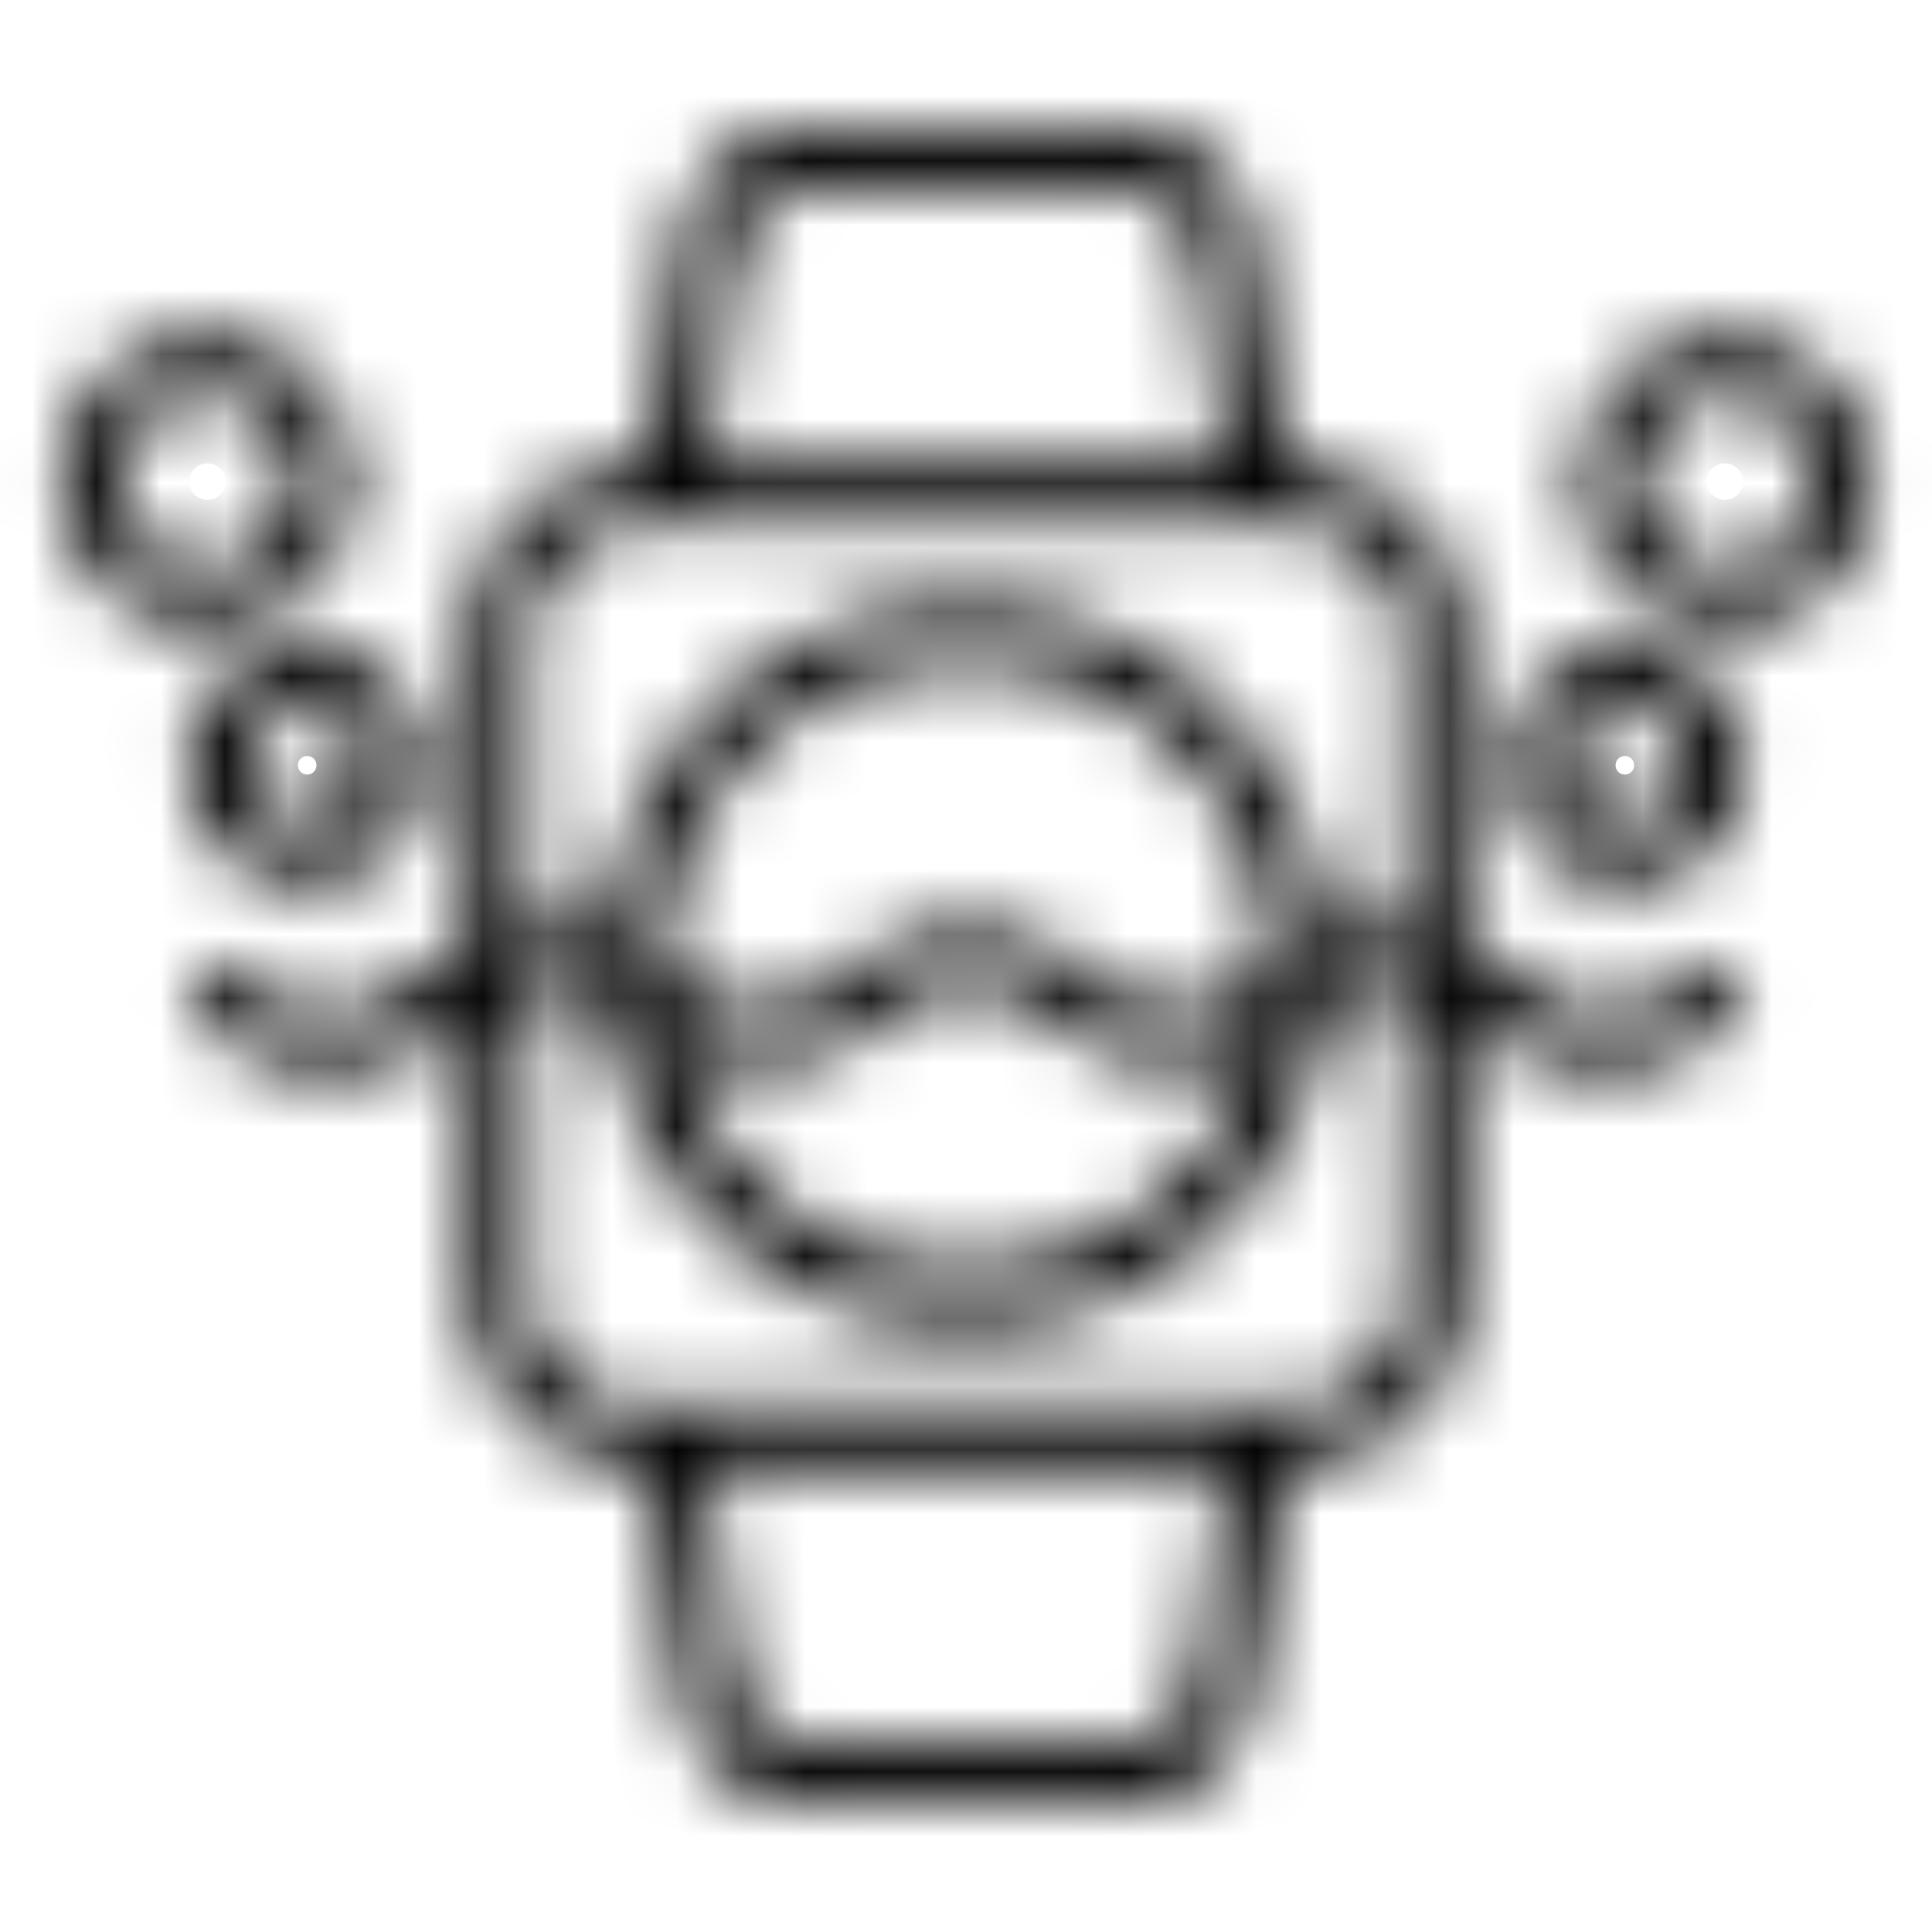 <svg width="30" height="30" viewBox="0 0 30 30" fill="none" xmlns="http://www.w3.org/2000/svg">
<mask id="path-1-inside-1_612_3412" fill="white">
<path d="M26.297 15.132L26.153 15.256C25.407 15.901 24.302 15.879 23.583 15.205L23.519 15.145C23.285 14.926 23.02 14.764 22.742 14.639V9.882C22.742 8.419 21.552 7.228 20.088 7.228H19.944L19.465 3.689C19.333 2.71 18.488 1.973 17.502 1.973H12.508C11.521 1.973 10.677 2.71 10.544 3.689L10.065 7.228H9.921C8.458 7.228 7.267 8.419 7.267 9.882V14.664C7.008 14.787 6.76 14.94 6.54 15.145L6.454 15.225C5.745 15.889 4.649 15.918 3.904 15.294L3.707 15.128C3.51 14.962 3.213 14.988 3.047 15.186C2.881 15.384 2.906 15.68 3.105 15.846L3.301 16.011C3.834 16.458 4.488 16.681 5.141 16.681C5.845 16.681 6.548 16.422 7.095 15.91L7.182 15.829C7.208 15.804 7.239 15.787 7.268 15.763V20.116C7.268 21.579 8.458 22.77 9.922 22.77H10.066L10.545 26.309C10.677 27.288 11.521 28.025 12.508 28.025H17.502C18.489 28.025 19.333 27.288 19.466 26.309L19.945 22.77H20.089C21.552 22.77 22.743 21.579 22.743 20.116V15.725C22.788 15.76 22.836 15.79 22.878 15.829L22.944 15.89C24.013 16.891 25.657 16.924 26.766 15.966L26.91 15.842C27.106 15.673 27.128 15.377 26.959 15.181C26.79 14.984 26.493 14.963 26.298 15.132H26.297ZM11.473 3.814C11.542 3.298 11.987 2.91 12.507 2.91H17.501C18.021 2.91 18.466 3.298 18.536 3.814L18.998 7.228H11.01L11.473 3.814ZM8.204 9.881C8.204 8.935 8.974 8.165 9.92 8.165H20.088C21.035 8.165 21.804 8.935 21.804 9.881V14.397C21.402 14.364 20.997 14.409 20.613 14.544C20.38 11.651 17.956 9.367 15.004 9.367C12.052 9.367 9.635 11.644 9.396 14.53C9.009 14.402 8.604 14.362 8.203 14.402V9.882L8.204 9.881ZM19.611 15.145C18.873 15.834 17.719 15.834 16.984 15.145C15.889 14.12 14.172 14.119 13.075 15.145C12.339 15.834 11.185 15.835 10.448 15.145C10.405 15.105 10.356 15.077 10.312 15.04C10.312 15.026 10.31 15.013 10.31 14.999C10.31 12.411 12.415 10.305 15.004 10.305C17.593 10.305 19.699 12.41 19.699 14.999C19.699 15.026 19.695 15.053 19.695 15.08C19.668 15.104 19.637 15.12 19.611 15.145ZM19.507 16.319C18.935 18.266 17.135 19.693 15.004 19.693C12.874 19.693 11.057 18.252 10.495 16.291C11.537 16.806 12.828 16.66 13.716 15.829C14.452 15.139 15.607 15.14 16.343 15.829C17.214 16.644 18.474 16.8 19.507 16.319ZM18.536 26.184C18.466 26.7 18.021 27.088 17.501 27.088H12.507C11.987 27.088 11.542 26.7 11.473 26.184L11.011 22.77H18.998L18.536 26.184ZM21.805 20.117C21.805 21.063 21.035 21.833 20.088 21.833H9.921C8.974 21.833 8.204 21.062 8.204 20.117V15.339C8.61 15.278 9.03 15.348 9.4 15.547C9.677 18.396 12.084 20.631 15.004 20.631C17.925 20.631 20.319 18.409 20.607 15.572C20.975 15.361 21.395 15.283 21.805 15.334V20.117Z"/>
</mask>
<path d="M26.297 15.132V13.132H25.553L24.99 13.618L26.297 15.132ZM26.153 15.256L24.846 13.742L24.845 13.743L26.153 15.256ZM23.583 15.205L24.951 13.745L24.949 13.744L23.583 15.205ZM23.519 15.145L22.152 16.605L22.153 16.606L23.519 15.145ZM22.742 14.639H20.742V15.931L21.92 16.462L22.742 14.639ZM19.944 7.228L17.962 7.497L18.197 9.228H19.944V7.228ZM19.465 3.689L21.447 3.421L21.447 3.42L19.465 3.689ZM10.544 3.689L8.562 3.42L8.562 3.421L10.544 3.689ZM10.065 7.228V9.228H11.813L12.047 7.497L10.065 7.228ZM7.267 14.664L8.127 16.47L9.267 15.927V14.664H7.267ZM6.54 15.145L5.176 13.683L5.175 13.684L6.54 15.145ZM6.454 15.225L5.088 13.764L5.088 13.765L6.454 15.225ZM3.904 15.294L2.617 16.825L2.618 16.825L3.904 15.294ZM3.707 15.128L2.42 16.659L2.421 16.659L3.707 15.128ZM3.047 15.186L4.579 16.471L4.583 16.467L3.047 15.186ZM3.105 15.846L4.394 14.316L4.387 14.31L3.105 15.846ZM3.301 16.011L2.013 17.541L2.016 17.543L3.301 16.011ZM5.141 16.681L5.141 14.681L5.139 14.681L5.141 16.681ZM7.095 15.91L5.73 14.449L5.73 14.449L7.095 15.91ZM7.182 15.829L8.548 17.291L8.557 17.281L7.182 15.829ZM7.268 15.763H9.268V11.493L5.987 14.227L7.268 15.763ZM10.066 22.77L12.047 22.501L11.813 20.77H10.066V22.77ZM10.545 26.309L8.563 26.578L8.563 26.578L10.545 26.309ZM19.466 26.309L21.448 26.578L21.448 26.578L19.466 26.309ZM19.945 22.77V20.77H18.197L17.963 22.501L19.945 22.77ZM22.743 15.725L23.974 14.149L20.743 11.624V15.725H22.743ZM22.878 15.829L21.505 17.283L21.511 17.289L21.518 17.295L22.878 15.829ZM22.944 15.89L24.311 14.43L24.304 14.424L22.944 15.89ZM26.766 15.966L25.459 14.452L25.459 14.452L26.766 15.966ZM26.91 15.842L25.605 14.326L25.603 14.328L26.91 15.842ZM26.959 15.181L25.442 16.484L25.445 16.488L26.959 15.181ZM26.298 15.132V17.132H27.045L27.609 16.642L26.298 15.132ZM11.473 3.814L13.455 4.082L13.455 4.081L11.473 3.814ZM18.536 3.814L16.554 4.081L16.554 4.082L18.536 3.814ZM18.998 7.228V9.228H21.287L20.98 6.959L18.998 7.228ZM11.01 7.228L9.028 6.959L8.721 9.228H11.01V7.228ZM8.204 9.881L9.616 11.297L10.204 10.711V9.881H8.204ZM21.804 14.397L21.637 16.39L23.804 16.572V14.397H21.804ZM20.613 14.544L18.619 14.705L18.828 17.291L21.276 16.431L20.613 14.544ZM9.396 14.53L8.767 16.429L11.179 17.228L11.389 14.696L9.396 14.53ZM8.203 14.402H6.203V16.616L8.405 16.392L8.203 14.402ZM8.203 9.882L6.79 8.466L6.203 9.052V9.882H8.203ZM19.611 15.145L18.25 13.679L18.245 13.683L19.611 15.145ZM16.984 15.145L18.352 13.685L18.35 13.684L16.984 15.145ZM13.075 15.145L11.709 13.684L11.707 13.685L13.075 15.145ZM10.448 15.145L11.815 13.685L11.813 13.683L10.448 15.145ZM10.312 15.04H8.312V15.986L9.042 16.586L10.312 15.04ZM19.695 15.08L21.013 16.584L21.679 16L21.694 15.115L19.695 15.08ZM19.507 16.319L21.426 16.882L22.672 12.637L18.662 14.506L19.507 16.319ZM10.495 16.291L11.381 14.498L7.326 12.494L8.572 16.842L10.495 16.291ZM13.716 15.829L15.082 17.29L15.083 17.289L13.716 15.829ZM16.343 15.829L14.975 17.288L14.977 17.291L16.343 15.829ZM18.536 26.184L16.554 25.916L16.554 25.917L18.536 26.184ZM11.473 26.184L13.455 25.917L13.455 25.916L11.473 26.184ZM11.011 22.77V20.77H8.721L9.029 23.038L11.011 22.77ZM18.998 22.77L20.98 23.039L21.288 20.77H18.998V22.77ZM8.204 15.339L7.905 13.361L6.204 13.619V15.339H8.204ZM9.4 15.547L11.391 15.354L11.288 14.289L10.344 13.784L9.4 15.547ZM20.607 15.572L19.61 13.838L18.721 14.35L18.617 15.37L20.607 15.572ZM21.805 15.334H23.805V13.568L22.052 13.349L21.805 15.334ZM26.297 15.132L24.99 13.618L24.846 13.742L26.153 15.256L27.46 16.77L27.604 16.646L26.297 15.132ZM26.153 15.256L24.845 13.743C24.849 13.739 24.857 13.734 24.868 13.73C24.879 13.726 24.889 13.725 24.898 13.725C24.907 13.725 24.917 13.727 24.927 13.731C24.939 13.736 24.947 13.742 24.951 13.745L23.583 15.205L22.216 16.665C23.682 18.038 25.941 18.082 27.461 16.769L26.153 15.256ZM23.583 15.205L24.949 13.744L24.884 13.684L23.519 15.145L22.153 16.606L22.218 16.666L23.583 15.205ZM23.519 15.145L24.885 13.684C24.457 13.284 23.994 13.01 23.565 12.816L22.742 14.639L21.92 16.462C22.045 16.519 22.113 16.568 22.152 16.605L23.519 15.145ZM22.742 14.639H24.742V9.882H22.742H20.742V14.639H22.742ZM22.742 9.882H24.742C24.742 7.314 22.656 5.228 20.088 5.228V7.228V9.228C20.447 9.228 20.742 9.524 20.742 9.882H22.742ZM20.088 7.228V5.228H19.944V7.228V9.228H20.088V7.228ZM19.944 7.228L21.926 6.96L21.447 3.421L19.465 3.689L17.483 3.957L17.962 7.497L19.944 7.228ZM19.465 3.689L21.447 3.42C21.18 1.451 19.49 -0.027 17.502 -0.027V1.973V3.973C17.5 3.973 17.498 3.973 17.495 3.972C17.493 3.972 17.491 3.971 17.489 3.97C17.487 3.969 17.487 3.969 17.488 3.97C17.489 3.971 17.488 3.971 17.487 3.969C17.486 3.967 17.486 3.965 17.485 3.963C17.484 3.961 17.484 3.959 17.483 3.957L19.465 3.689ZM17.502 1.973V-0.027H12.508V1.973V3.973H17.502V1.973ZM12.508 1.973V-0.027C10.519 -0.027 8.829 1.451 8.562 3.42L10.544 3.689L12.526 3.957C12.526 3.959 12.525 3.961 12.525 3.963C12.524 3.965 12.523 3.967 12.522 3.969C12.521 3.971 12.521 3.971 12.522 3.97C12.523 3.969 12.523 3.969 12.52 3.97C12.519 3.971 12.517 3.972 12.514 3.972C12.511 3.973 12.509 3.973 12.508 3.973V1.973ZM10.544 3.689L8.562 3.421L8.083 6.96L10.065 7.228L12.047 7.497L12.526 3.957L10.544 3.689ZM10.065 7.228V5.228H9.921V7.228V9.228H10.065V7.228ZM9.921 7.228V5.228C7.353 5.228 5.267 7.314 5.267 9.882H7.267H9.267C9.267 9.524 9.562 9.228 9.921 9.228V7.228ZM7.267 9.882H5.267V14.664H7.267H9.267V9.882H7.267ZM7.267 14.664L6.407 12.858C6.021 13.042 5.585 13.3 5.176 13.683L6.54 15.145L7.905 16.606C7.935 16.579 7.995 16.532 8.127 16.47L7.267 14.664ZM6.54 15.145L5.175 13.684L5.088 13.764L6.454 15.225L7.82 16.686L7.906 16.606L6.54 15.145ZM6.454 15.225L5.088 13.765C5.103 13.751 5.123 13.744 5.139 13.743C5.154 13.743 5.175 13.749 5.19 13.762L3.904 15.294L2.618 16.825C4.137 18.1 6.372 18.042 7.821 16.685L6.454 15.225ZM3.904 15.294L5.191 13.762L4.994 13.597L3.707 15.128L2.421 16.659L2.617 16.825L3.904 15.294ZM3.707 15.128L4.995 13.598C3.952 12.721 2.389 12.853 1.512 13.904L3.047 15.186L4.583 16.467C4.036 17.122 3.067 17.203 2.42 16.659L3.707 15.128ZM3.047 15.186L1.515 13.9C0.642 14.941 0.77 16.501 1.823 17.381L3.105 15.846L4.387 14.31C5.043 14.858 5.12 15.828 4.579 16.471L3.047 15.186ZM3.105 15.846L1.816 17.375L2.013 17.541L3.301 16.011L4.59 14.482L4.394 14.316L3.105 15.846ZM3.301 16.011L2.016 17.543C2.92 18.302 4.033 18.681 5.142 18.681L5.141 16.681L5.139 14.681C4.943 14.681 4.748 14.615 4.587 14.479L3.301 16.011ZM5.141 16.681V18.681C6.333 18.681 7.529 18.242 8.461 17.371L7.095 15.91L5.73 14.449C5.566 14.602 5.356 14.681 5.141 14.681V16.681ZM7.095 15.91L8.461 17.371L8.548 17.29L7.182 15.829L5.816 14.368L5.73 14.449L7.095 15.91ZM7.182 15.829L8.557 17.281C8.507 17.329 8.464 17.364 8.435 17.387C8.42 17.398 8.408 17.407 8.4 17.413C8.393 17.419 8.388 17.422 8.387 17.423C8.387 17.423 8.387 17.423 8.389 17.422C8.39 17.421 8.393 17.419 8.396 17.416C8.402 17.412 8.413 17.404 8.426 17.395C8.44 17.385 8.458 17.372 8.478 17.356C8.498 17.34 8.522 17.322 8.548 17.3L7.268 15.763L5.987 14.227C6.024 14.196 6.054 14.174 6.066 14.165C6.072 14.161 6.075 14.158 6.074 14.159C6.074 14.16 6.073 14.16 6.07 14.162C6.068 14.163 6.065 14.166 6.061 14.169C6.047 14.179 6.012 14.204 5.97 14.236C5.927 14.27 5.87 14.317 5.806 14.377L7.182 15.829ZM7.268 15.763H5.268V20.116H7.268H9.268V15.763H7.268ZM7.268 20.116H5.268C5.268 22.684 7.354 24.77 9.922 24.77V22.77V20.77C9.562 20.77 9.268 20.474 9.268 20.116H7.268ZM9.922 22.77V24.77H10.066V22.77V20.77H9.922V22.77ZM10.066 22.77L8.084 23.038L8.563 26.578L10.545 26.309L12.527 26.041L12.047 22.501L10.066 22.77ZM10.545 26.309L8.563 26.578C8.83 28.547 10.52 30.025 12.508 30.025V28.025V26.025C12.51 26.025 12.512 26.026 12.514 26.026C12.517 26.026 12.519 26.027 12.521 26.028C12.523 26.029 12.523 26.029 12.522 26.028C12.521 26.027 12.521 26.027 12.523 26.029C12.523 26.031 12.524 26.032 12.525 26.035C12.526 26.037 12.526 26.039 12.526 26.041L10.545 26.309ZM12.508 28.025V30.025H17.502V28.025V26.025H12.508V28.025ZM17.502 28.025V30.025C19.491 30.025 21.181 28.547 21.448 26.578L19.466 26.309L17.484 26.041C17.484 26.039 17.485 26.037 17.485 26.035C17.486 26.032 17.487 26.031 17.488 26.029C17.489 26.027 17.489 26.027 17.488 26.028C17.487 26.029 17.487 26.029 17.49 26.028C17.491 26.027 17.493 26.026 17.496 26.026C17.498 26.026 17.501 26.025 17.502 26.025V28.025ZM19.466 26.309L21.448 26.578L21.927 23.038L19.945 22.77L17.963 22.501L17.484 26.041L19.466 26.309ZM19.945 22.77V24.77H20.089V22.77V20.77H19.945V22.77ZM20.089 22.77V24.77C22.657 24.77 24.743 22.684 24.743 20.116H22.743H20.743C20.743 20.474 20.448 20.77 20.089 20.77V22.77ZM22.743 20.116H24.743V15.725H22.743H20.743V20.116H22.743ZM22.743 15.725L21.512 17.301C21.532 17.317 21.55 17.331 21.566 17.342C21.581 17.354 21.594 17.363 21.604 17.37C21.609 17.374 21.614 17.377 21.618 17.38C21.621 17.382 21.625 17.385 21.627 17.387C21.632 17.39 21.633 17.391 21.633 17.391C21.632 17.391 21.628 17.388 21.623 17.384C21.617 17.379 21.608 17.372 21.597 17.363C21.575 17.346 21.543 17.319 21.505 17.283L22.878 15.829L24.252 14.375C24.137 14.268 24.034 14.191 23.99 14.16C23.979 14.151 23.968 14.144 23.962 14.139C23.954 14.133 23.952 14.132 23.95 14.13C23.946 14.127 23.957 14.136 23.974 14.149L22.743 15.725ZM22.878 15.829L21.518 17.295L21.583 17.356L22.944 15.89L24.304 14.424L24.239 14.363L22.878 15.829ZM22.944 15.89L21.576 17.35C23.393 19.051 26.19 19.105 28.073 17.48L26.766 15.966L25.459 14.452C25.123 14.742 24.633 14.732 24.311 14.43L22.944 15.89ZM26.766 15.966L28.073 17.48L28.217 17.355L26.91 15.842L25.603 14.328L25.459 14.452L26.766 15.966ZM26.91 15.842L28.215 17.357C29.249 16.467 29.364 14.906 28.472 13.873L26.959 15.181L25.445 16.488C24.892 15.847 24.963 14.879 25.605 14.326L26.91 15.842ZM26.959 15.181L28.476 13.877C27.583 12.839 26.018 12.726 24.987 13.621L26.298 15.132L27.609 16.642C26.967 17.199 25.996 17.128 25.442 16.484L26.959 15.181ZM26.298 15.132V13.132H26.297V15.132V17.132H26.298V15.132ZM11.473 3.814L13.455 4.081C13.39 4.559 12.987 4.91 12.507 4.91V2.91V0.91C10.988 0.91 9.694 2.037 9.491 3.547L11.473 3.814ZM12.507 2.91V4.91H17.501V2.91V0.91H12.507V2.91ZM17.501 2.91V4.91C17.021 4.91 16.618 4.559 16.554 4.081L18.536 3.814L20.518 3.547C20.315 2.037 19.021 0.91 17.501 0.91V2.91ZM18.536 3.814L16.554 4.082L17.016 7.496L18.998 7.228L20.98 6.959L20.518 3.546L18.536 3.814ZM18.998 7.228V5.228H11.01V7.228V9.228H18.998V7.228ZM11.01 7.228L12.992 7.496L13.455 4.082L11.473 3.814L9.491 3.545L9.028 6.959L11.01 7.228ZM8.204 9.881H10.204C10.204 10.04 10.078 10.165 9.92 10.165V8.165V6.165C7.87 6.165 6.204 7.83 6.204 9.881H8.204ZM9.92 8.165V10.165H20.088V8.165V6.165H9.92V8.165ZM20.088 8.165V10.165C19.93 10.165 19.804 10.04 19.804 9.881H21.804H23.804C23.804 7.831 22.139 6.165 20.088 6.165V8.165ZM21.804 9.881H19.804V14.397H21.804H23.804V9.881H21.804ZM21.804 14.397L21.972 12.404C21.308 12.349 20.619 12.422 19.95 12.657L20.613 14.544L21.276 16.431C21.376 16.396 21.496 16.378 21.637 16.39L21.804 14.397ZM20.613 14.544L22.606 14.383C22.291 10.463 19.01 7.367 15.004 7.367V9.367V11.367C16.902 11.367 18.469 12.839 18.619 14.705L20.613 14.544ZM15.004 9.367V7.367C10.998 7.367 7.727 10.455 7.402 14.365L9.396 14.53L11.389 14.696C11.543 12.833 13.105 11.367 15.004 11.367V9.367ZM9.396 14.53L10.025 12.632C9.36 12.412 8.671 12.345 8.001 12.413L8.203 14.402L8.405 16.392C8.537 16.379 8.658 16.393 8.767 16.429L9.396 14.53ZM8.203 14.402H10.203V9.882H8.203H6.203V14.402H8.203ZM8.203 9.882L9.616 11.297L9.616 11.297L8.204 9.881L6.791 8.466L6.79 8.466L8.203 9.882ZM19.611 15.145L18.245 13.683C18.263 13.667 18.284 13.662 18.296 13.662C18.309 13.662 18.332 13.667 18.352 13.685L16.984 15.145L15.616 16.604C17.121 18.015 19.471 18.013 20.976 16.606L19.611 15.145ZM16.984 15.145L18.35 13.684C16.486 11.94 13.575 11.939 11.709 13.684L13.075 15.145L14.441 16.605C14.769 16.299 15.291 16.3 15.617 16.605L16.984 15.145ZM13.075 15.145L11.707 13.685C11.727 13.667 11.749 13.662 11.761 13.662C11.774 13.662 11.796 13.667 11.815 13.685L10.448 15.145L9.081 16.604C10.587 18.015 12.938 18.013 14.442 16.604L13.075 15.145ZM10.448 15.145L11.813 13.683C11.69 13.568 11.576 13.487 11.543 13.464C11.536 13.459 11.524 13.45 11.523 13.449C11.519 13.446 11.52 13.447 11.523 13.449C11.528 13.453 11.551 13.47 11.581 13.494L10.312 15.04L9.042 16.586C9.095 16.629 9.14 16.663 9.169 16.683C9.183 16.694 9.196 16.703 9.203 16.708C9.207 16.711 9.211 16.714 9.213 16.715C9.216 16.717 9.217 16.718 9.218 16.718C9.219 16.719 9.217 16.717 9.211 16.714C9.206 16.71 9.197 16.703 9.186 16.694C9.163 16.676 9.126 16.647 9.083 16.606L10.448 15.145ZM10.312 15.04H12.312C12.312 14.992 12.31 14.952 12.309 14.927C12.308 14.914 12.307 14.903 12.307 14.896C12.306 14.889 12.306 14.883 12.306 14.882C12.306 14.88 12.306 14.882 12.306 14.886C12.306 14.889 12.307 14.897 12.307 14.906C12.308 14.925 12.31 14.958 12.31 14.999H10.31H8.31C8.31 15.048 8.311 15.087 8.313 15.113C8.313 15.126 8.314 15.136 8.314 15.143C8.315 15.15 8.315 15.156 8.315 15.157C8.316 15.16 8.315 15.157 8.315 15.154C8.315 15.15 8.314 15.143 8.314 15.133C8.313 15.115 8.312 15.082 8.312 15.04H10.312ZM10.31 14.999H12.31C12.31 13.515 13.52 12.305 15.004 12.305V10.305V8.305C11.311 8.305 8.31 11.306 8.31 14.999H10.31ZM15.004 10.305V12.305C16.489 12.305 17.699 13.515 17.699 14.999H19.699H21.699C21.699 11.306 18.698 8.305 15.004 8.305V10.305ZM19.699 14.999H17.699C17.699 14.961 17.7 14.931 17.701 14.913C17.701 14.905 17.702 14.898 17.702 14.895C17.702 14.892 17.703 14.89 17.702 14.892C17.702 14.893 17.702 14.9 17.701 14.906C17.701 14.913 17.7 14.924 17.699 14.937C17.698 14.961 17.696 15 17.695 15.046L19.695 15.08L21.694 15.115C21.694 15.147 21.692 15.172 21.692 15.183C21.691 15.192 21.69 15.2 21.691 15.187C21.692 15.18 21.694 15.155 21.695 15.126C21.697 15.095 21.699 15.051 21.699 14.999H19.699ZM19.695 15.08L18.376 13.577C18.425 13.534 18.465 13.503 18.486 13.488C18.497 13.48 18.505 13.474 18.507 13.472C18.508 13.472 18.511 13.47 18.503 13.475C18.495 13.481 18.46 13.505 18.42 13.536C18.378 13.568 18.317 13.616 18.25 13.679L19.611 15.145L20.972 16.61C20.917 16.661 20.871 16.698 20.842 16.719C20.828 16.73 20.816 16.739 20.809 16.743C20.803 16.748 20.799 16.751 20.802 16.749C20.802 16.749 20.803 16.748 20.804 16.748C20.804 16.747 20.806 16.746 20.807 16.745C20.81 16.743 20.814 16.74 20.819 16.737C20.829 16.73 20.844 16.719 20.861 16.706C20.896 16.68 20.951 16.639 21.013 16.584L19.695 15.08ZM19.507 16.319L17.588 15.755C17.258 16.878 16.219 17.693 15.004 17.693V19.693V21.693C18.05 21.693 20.612 19.654 21.426 16.882L19.507 16.319ZM15.004 19.693V17.693C13.792 17.693 12.741 16.868 12.417 15.739L10.495 16.291L8.572 16.842C9.374 19.637 11.956 21.693 15.004 21.693V19.693ZM10.495 16.291L9.609 18.084C11.361 18.949 13.556 18.718 15.082 17.29L13.716 15.829L12.349 14.369C12.1 14.602 11.714 14.662 11.381 14.498L10.495 16.291ZM13.716 15.829L15.083 17.289C15.064 17.307 15.041 17.312 15.029 17.312C15.017 17.312 14.994 17.307 14.975 17.288L16.343 15.829L17.71 14.37C16.206 12.96 13.854 12.959 12.348 14.37L13.716 15.829ZM16.343 15.829L14.977 17.291C16.474 18.69 18.617 18.939 20.351 18.132L19.507 16.319L18.662 14.506C18.331 14.66 17.953 14.597 17.708 14.368L16.343 15.829ZM18.536 26.184L16.554 25.917C16.618 25.439 17.021 25.088 17.501 25.088V27.088V29.088C19.021 29.088 20.315 27.961 20.518 26.451L18.536 26.184ZM17.501 27.088V25.088H12.507V27.088V29.088H17.501V27.088ZM12.507 27.088V25.088C12.987 25.088 13.39 25.439 13.455 25.917L11.473 26.184L9.491 26.451C9.694 27.961 10.988 29.088 12.507 29.088V27.088ZM11.473 26.184L13.455 25.916L12.992 22.502L11.011 22.77L9.029 23.038L9.491 26.452L11.473 26.184ZM11.011 22.77V24.77H18.998V22.77V20.77H11.011V22.77ZM18.998 22.77L17.017 22.502L16.554 25.916L18.536 26.184L20.518 26.453L20.98 23.039L18.998 22.77ZM21.805 20.117H19.805C19.805 19.958 19.931 19.833 20.088 19.833V21.833V23.833C22.139 23.833 23.805 22.168 23.805 20.117H21.805ZM20.088 21.833V19.833H9.921V21.833V23.833H20.088V21.833ZM9.921 21.833V19.833C10.078 19.833 10.204 19.958 10.204 20.117H8.204H6.204C6.204 22.167 7.869 23.833 9.921 23.833V21.833ZM8.204 20.117H10.204V15.339H8.204H6.204V20.117H8.204ZM8.204 15.339L8.503 17.317C8.483 17.32 8.467 17.316 8.456 17.31L9.4 15.547L10.344 13.784C9.593 13.381 8.738 13.236 7.905 13.361L8.204 15.339ZM9.4 15.547L7.41 15.74C7.785 19.602 11.042 22.631 15.004 22.631V20.631V18.631C13.126 18.631 11.569 17.189 11.391 15.354L9.4 15.547ZM15.004 20.631V22.631C18.964 22.631 22.206 19.619 22.597 15.774L20.607 15.572L18.617 15.37C18.432 17.2 16.885 18.631 15.004 18.631V20.631ZM20.607 15.572L21.605 17.306C21.594 17.312 21.583 17.316 21.573 17.317C21.565 17.319 21.559 17.319 21.557 17.319L21.805 15.334L22.052 13.349C21.229 13.247 20.369 13.402 19.61 13.838L20.607 15.572ZM21.805 15.334H19.805V20.117H21.805H23.805V15.334H21.805Z" fill="black" mask="url(#path-1-inside-1_612_3412)"/>
<mask id="path-3-inside-2_612_3412" fill="white">
<path d="M4.77 13.739C5.793 13.739 6.626 12.906 6.626 11.883C6.626 10.86 5.793 10.027 4.77 10.027C3.747 10.027 2.914 10.86 2.914 11.883C2.914 12.906 3.747 13.739 4.77 13.739ZM4.77 10.965C5.276 10.965 5.688 11.377 5.688 11.883C5.688 12.389 5.276 12.801 4.77 12.801C4.264 12.801 3.852 12.389 3.852 11.883C3.852 11.377 4.264 10.965 4.77 10.965Z"/>
</mask>
<path d="M4.77 13.739V15.739C6.898 15.739 8.626 14.011 8.626 11.883H6.626H4.626C4.626 11.802 4.689 11.739 4.77 11.739V13.739ZM6.626 11.883H8.626C8.626 9.755 6.898 8.027 4.77 8.027V10.027V12.027C4.689 12.027 4.626 11.964 4.626 11.883H6.626ZM4.77 10.027V8.027C2.642 8.027 0.914 9.755 0.914 11.883H2.914H4.914C4.914 11.964 4.851 12.027 4.77 12.027V10.027ZM2.914 11.883H0.914C0.914 14.011 2.642 15.739 4.77 15.739V13.739V11.739C4.851 11.739 4.914 11.802 4.914 11.883H2.914ZM4.77 10.965V12.965C4.172 12.965 3.688 12.481 3.688 11.883H5.688H7.688C7.688 10.272 6.381 8.965 4.77 8.965V10.965ZM5.688 11.883H3.688C3.688 11.285 4.172 10.801 4.77 10.801V12.801V14.801C6.381 14.801 7.688 13.494 7.688 11.883H5.688ZM4.77 12.801V10.801C5.368 10.801 5.852 11.285 5.852 11.883H3.852H1.852C1.852 13.494 3.159 14.801 4.77 14.801V12.801ZM3.852 11.883H5.852C5.852 12.481 5.368 12.965 4.77 12.965V10.965V8.965C3.159 8.965 1.852 10.272 1.852 11.883H3.852Z" fill="black" mask="url(#path-3-inside-2_612_3412)"/>
<mask id="path-5-inside-3_612_3412" fill="white">
<path d="M5.505 7.479C5.505 6.22 4.48 5.195 3.221 5.195C1.962 5.195 0.938 6.22 0.938 7.479C0.938 8.737 1.962 9.762 3.221 9.762C4.479 9.762 5.505 8.737 5.505 7.479ZM1.875 7.479C1.875 6.737 2.479 6.133 3.221 6.133C3.963 6.133 4.567 6.737 4.567 7.479C4.567 8.221 3.963 8.824 3.221 8.824C2.478 8.824 1.875 8.221 1.875 7.479Z"/>
</mask>
<path d="M5.505 7.479H7.505C7.505 5.114 5.584 3.195 3.221 3.195V5.195V7.195C3.376 7.195 3.505 7.325 3.505 7.479H5.505ZM3.221 5.195V3.195C0.857 3.195 -1.062 5.116 -1.062 7.479H0.938H2.938C2.938 7.324 3.067 7.195 3.221 7.195V5.195ZM0.938 7.479H-1.062C-1.062 9.842 0.858 11.762 3.221 11.762V9.762V7.762C3.067 7.762 2.938 7.633 2.938 7.479H0.938ZM3.221 9.762V11.762C5.583 11.762 7.505 9.842 7.505 7.479H5.505H3.505C3.505 7.632 3.375 7.762 3.221 7.762V9.762ZM1.875 7.479H3.875C3.875 7.841 3.583 8.133 3.221 8.133V6.133V4.133C1.374 4.133 -0.125 5.632 -0.125 7.479H1.875ZM3.221 6.133V8.133C2.859 8.133 2.567 7.842 2.567 7.479H4.567H6.567C6.567 5.631 5.066 4.133 3.221 4.133V6.133ZM4.567 7.479H2.567C2.567 7.116 2.859 6.824 3.221 6.824V8.824V10.824C5.067 10.824 6.567 9.326 6.567 7.479H4.567ZM3.221 8.824V6.824C3.583 6.824 3.875 7.117 3.875 7.479H1.875H-0.125C-0.125 9.325 1.373 10.824 3.221 10.824V8.824Z" fill="black" mask="url(#path-5-inside-3_612_3412)"/>
<mask id="path-7-inside-4_612_3412" fill="white">
<path d="M25.231 10.027C24.207 10.027 23.375 10.86 23.375 11.883C23.375 12.906 24.207 13.739 25.231 13.739C26.254 13.739 27.087 12.906 27.087 11.883C27.087 10.86 26.254 10.027 25.231 10.027ZM25.231 12.801C24.724 12.801 24.312 12.389 24.312 11.883C24.312 11.377 24.724 10.965 25.231 10.965C25.737 10.965 26.149 11.377 26.149 11.883C26.149 12.389 25.737 12.801 25.231 12.801Z"/>
</mask>
<path d="M25.231 10.027V8.027C23.103 8.027 21.375 9.755 21.375 11.883H23.375H25.375C25.375 11.964 25.312 12.027 25.231 12.027V10.027ZM23.375 11.883H21.375C21.375 14.011 23.103 15.739 25.231 15.739V13.739V11.739C25.312 11.739 25.375 11.802 25.375 11.883H23.375ZM25.231 13.739V15.739C27.359 15.739 29.087 14.011 29.087 11.883H27.087H25.087C25.087 11.802 25.149 11.739 25.231 11.739V13.739ZM27.087 11.883H29.087C29.087 9.755 27.359 8.027 25.231 8.027V10.027V12.027C25.149 12.027 25.087 11.964 25.087 11.883H27.087ZM25.231 12.801V10.801C25.829 10.801 26.312 11.285 26.312 11.883H24.312H22.312C22.312 13.494 23.62 14.801 25.231 14.801V12.801ZM24.312 11.883H26.312C26.312 12.481 25.829 12.965 25.231 12.965V10.965V8.965C23.62 8.965 22.312 10.272 22.312 11.883H24.312ZM25.231 10.965V12.965C24.633 12.965 24.149 12.481 24.149 11.883H26.149H28.149C28.149 10.272 26.842 8.965 25.231 8.965V10.965ZM26.149 11.883H24.149C24.149 11.285 24.633 10.801 25.231 10.801V12.801V14.801C26.842 14.801 28.149 13.494 28.149 11.883H26.149Z" fill="black" mask="url(#path-7-inside-4_612_3412)"/>
<mask id="path-9-inside-5_612_3412" fill="white">
<path d="M26.784 5.195C25.524 5.195 24.5 6.22 24.5 7.479C24.5 8.737 25.525 9.762 26.784 9.762C28.043 9.762 29.067 8.737 29.067 7.479C29.067 6.22 28.042 5.195 26.784 5.195ZM26.784 8.824C26.041 8.824 25.438 8.221 25.438 7.479C25.438 6.737 26.041 6.133 26.784 6.133C27.526 6.133 28.13 6.737 28.13 7.479C28.13 8.221 27.526 8.824 26.784 8.824Z"/>
</mask>
<path d="M26.784 5.195V3.195C24.42 3.195 22.5 5.115 22.5 7.479H24.5H26.5C26.5 7.325 26.629 7.195 26.784 7.195V5.195ZM24.5 7.479H22.5C22.5 9.842 24.42 11.762 26.784 11.762V9.762V7.762C26.629 7.762 26.5 7.632 26.5 7.479H24.5ZM26.784 9.762V11.762C29.148 11.762 31.067 9.841 31.067 7.479H29.067H27.067C27.067 7.633 26.938 7.762 26.784 7.762V9.762ZM29.067 7.479H31.067C31.067 5.115 29.147 3.195 26.784 3.195V5.195V7.195C26.938 7.195 27.067 7.325 27.067 7.479H29.067ZM26.784 8.824V6.824C27.145 6.824 27.438 7.116 27.438 7.479H25.438H23.438C23.438 9.326 24.937 10.824 26.784 10.824V8.824ZM25.438 7.479H27.438C27.438 7.842 27.145 8.133 26.784 8.133V6.133V4.133C24.937 4.133 23.438 5.632 23.438 7.479H25.438ZM26.784 6.133V8.133C26.421 8.133 26.13 7.841 26.13 7.479H28.13H30.13C30.13 5.632 28.631 4.133 26.784 4.133V6.133ZM28.13 7.479H26.13C26.13 7.116 26.421 6.824 26.784 6.824V8.824V10.824C28.63 10.824 30.13 9.325 30.13 7.479H28.13Z" fill="black" mask="url(#path-9-inside-5_612_3412)"/>
</svg>
